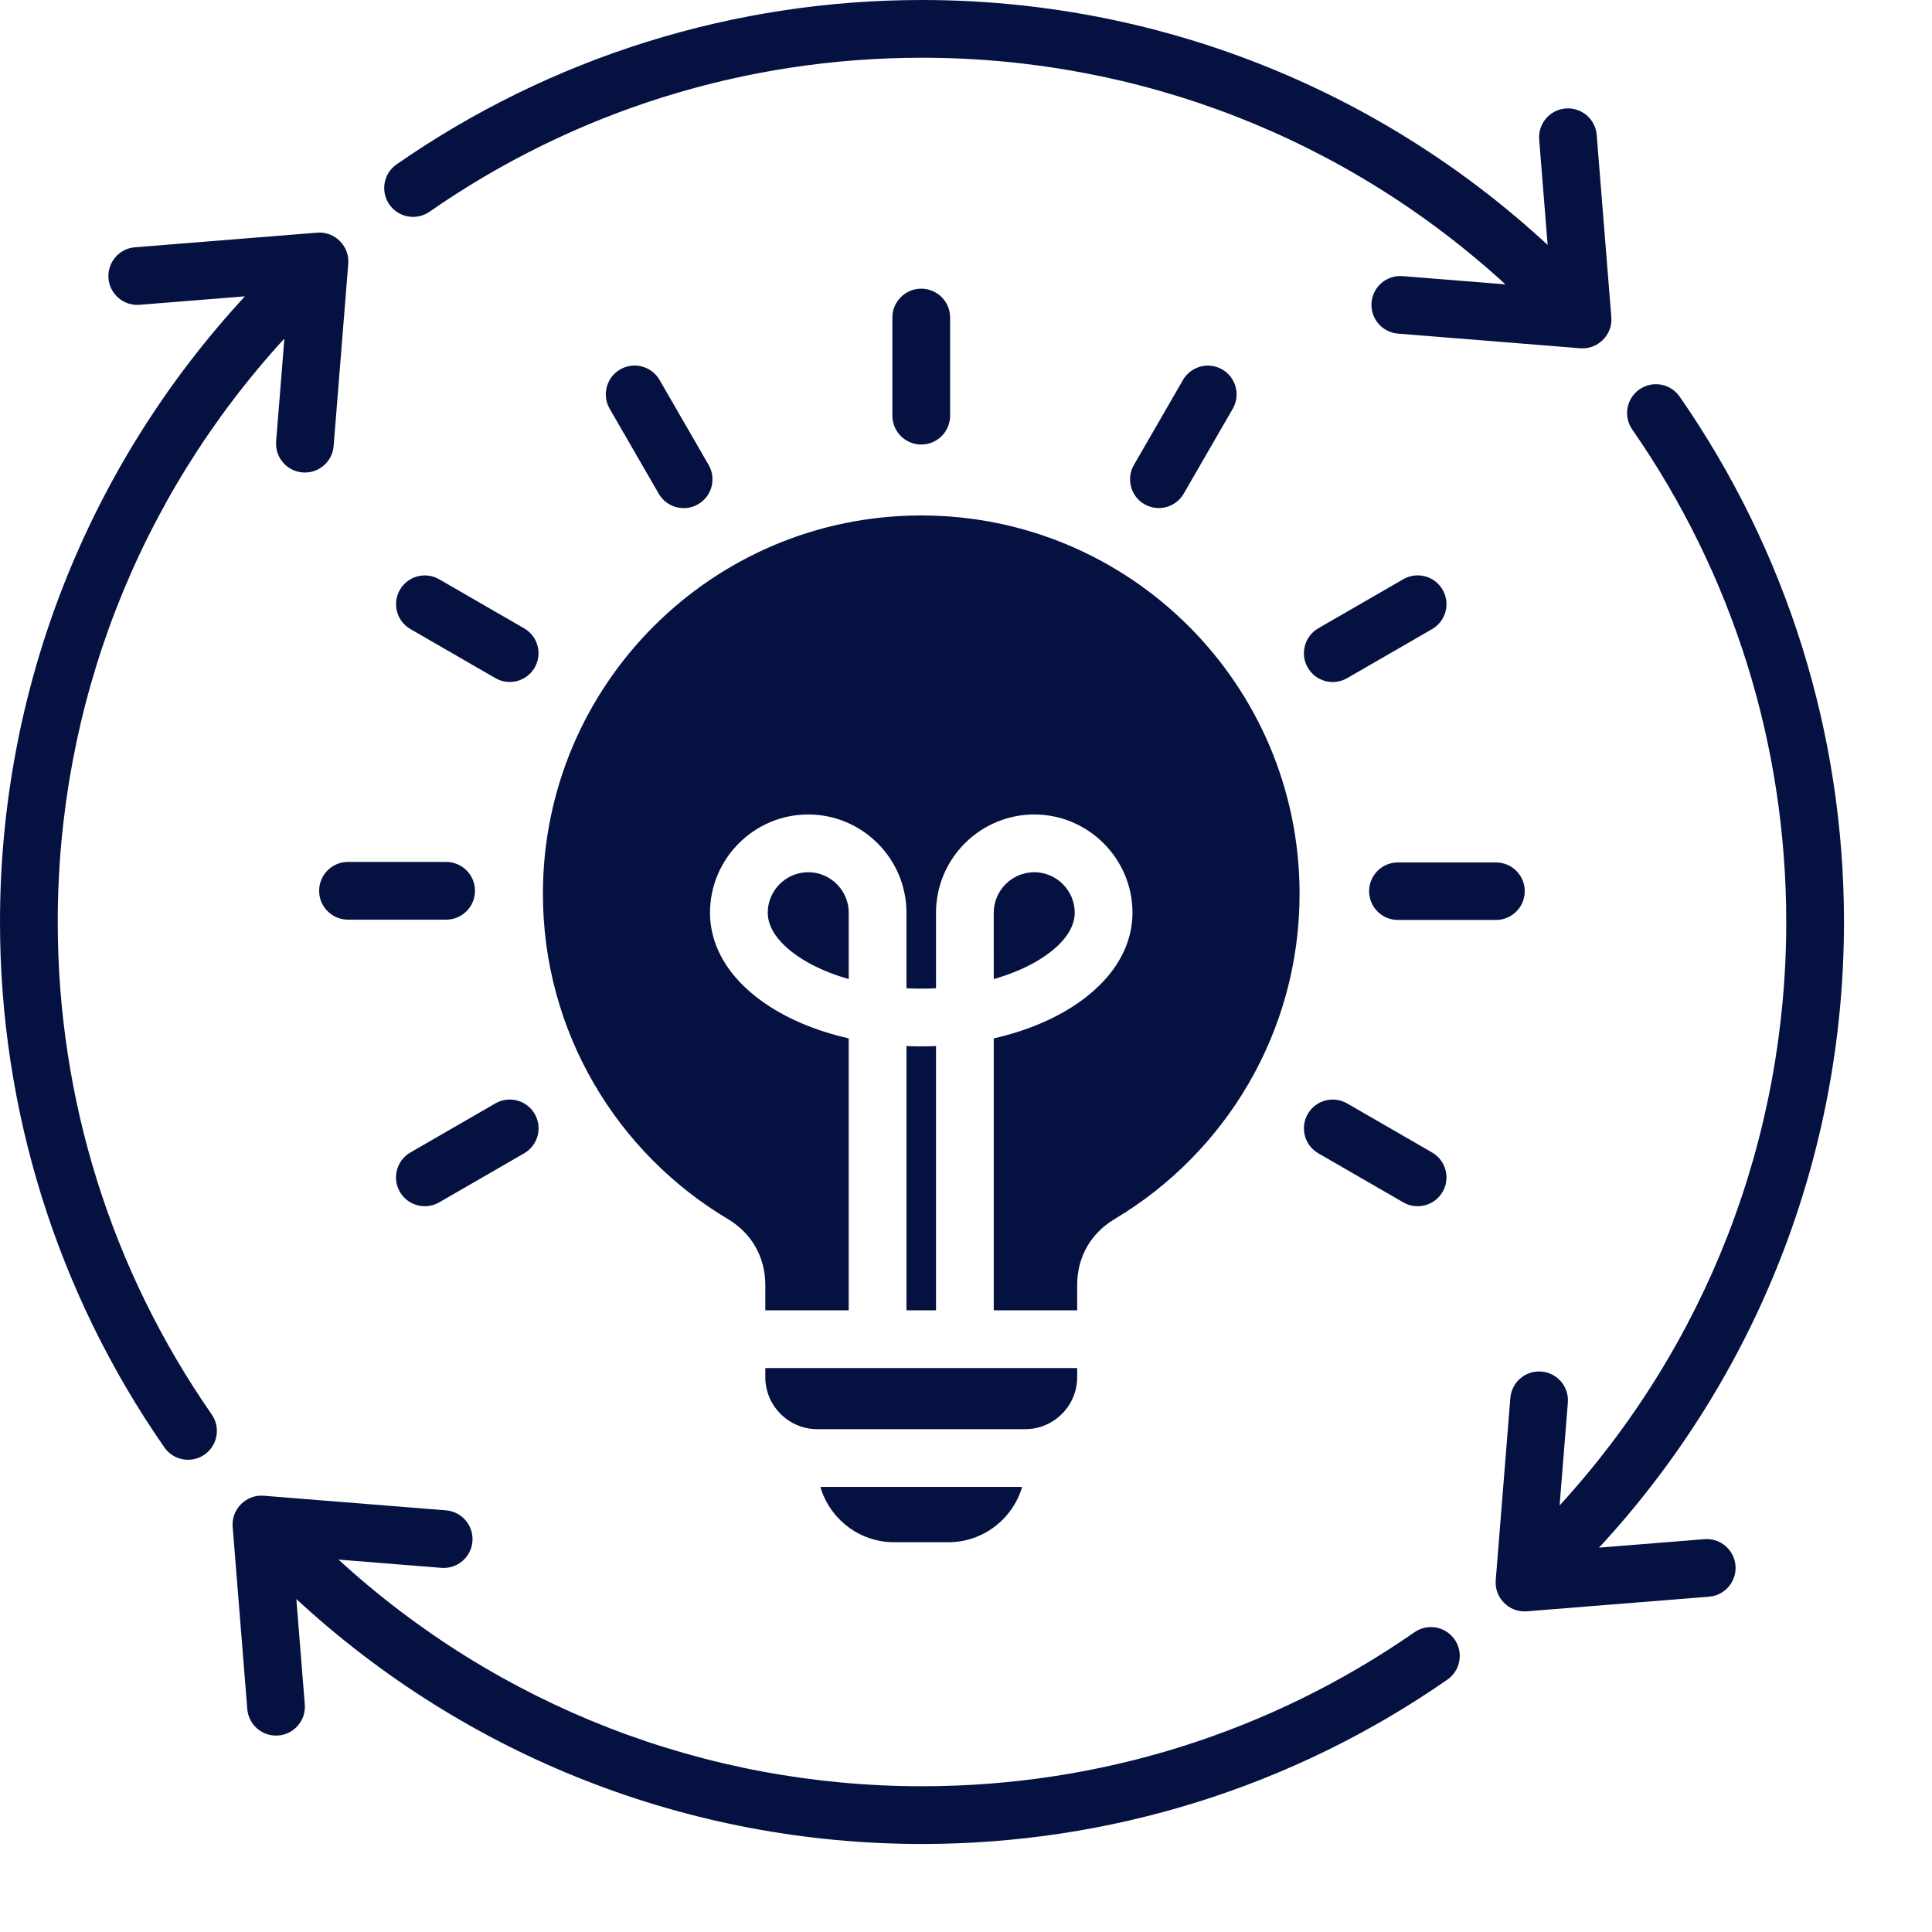 <svg width="439" height="439" viewBox="0 0 439 439" fill="none" xmlns="http://www.w3.org/2000/svg">
<path fill-rule="evenodd" clip-rule="evenodd" d="M349.742 31.695C349.459 28.087 352.155 24.931 355.764 24.648C359.372 24.364 362.528 27.061 362.811 30.67L366.135 72.086C366.453 76.138 362.992 79.503 358.977 79.125L317.671 75.81C314.063 75.527 311.367 72.373 311.649 68.764C311.933 65.155 315.087 62.46 318.696 62.742L342.082 64.618C305.739 31.34 258.783 13.119 209.5 13.119C169.348 13.119 130.581 25.195 97.597 48.109C94.626 50.175 90.542 49.44 88.475 46.469C86.409 43.497 87.144 39.413 90.115 37.347C125.241 12.945 166.739 0 209.5 0C262.351 0 312.867 19.78 351.665 55.657L349.742 31.695ZM232.25 337.867H186.409C188.526 345.113 195.239 350.432 203.148 350.432H215.511C223.42 350.432 230.133 345.11 232.25 337.867ZM268.973 112.167C267.177 115.294 263.184 116.374 260.056 114.576C256.929 112.779 255.851 108.786 257.647 105.659L268.795 86.353C270.591 83.225 274.584 82.146 277.712 83.944C280.838 85.74 281.917 89.733 280.121 92.861L268.973 112.167ZM306.107 154.093C302.98 155.905 298.976 154.836 297.164 151.71C295.353 148.583 296.421 144.579 299.547 142.767L318.854 131.62C321.981 129.809 325.985 130.876 327.797 134.003C329.608 137.13 328.541 141.134 325.414 142.945L306.107 154.093ZM317.632 209.037C314.024 209.037 311.098 206.112 311.098 202.502C311.098 198.893 314.024 195.968 317.632 195.968L339.925 195.967C343.534 195.967 346.46 198.893 346.46 202.502C346.46 206.11 343.535 209.036 339.925 209.036L317.632 209.037ZM299.547 262.055C296.421 260.243 295.353 256.239 297.164 253.112C298.976 249.985 302.98 248.918 306.107 250.729L325.414 261.877C328.541 263.689 329.608 267.693 327.797 270.82C325.985 273.946 321.981 275.014 318.854 273.203L299.547 262.055ZM215.889 94.45V72.155C215.889 68.532 212.953 65.595 209.33 65.595C205.707 65.595 202.771 68.532 202.771 72.155V94.449C202.771 98.071 205.707 101.009 209.33 101.009C212.953 101.009 215.889 98.071 215.889 94.45ZM161.012 105.633C162.823 108.76 161.756 112.764 158.629 114.576C155.502 116.387 151.498 115.319 149.686 112.193L138.539 92.886C136.728 89.759 137.795 85.755 140.922 83.944C144.049 82.132 148.053 83.199 149.864 86.326L161.012 105.633ZM119.086 142.767C122.214 144.564 123.293 148.557 121.495 151.684C119.699 154.81 115.705 155.89 112.578 154.093L93.27 142.945C90.144 141.149 89.065 137.156 90.862 134.028C92.659 130.902 96.652 129.823 99.779 131.619L119.086 142.767ZM101.368 195.851C104.991 195.851 107.928 198.788 107.928 202.411C107.928 206.033 104.991 208.97 101.368 208.97H79.075C75.452 208.97 72.515 206.033 72.515 202.411C72.515 198.788 75.452 195.851 79.075 195.851H101.368ZM112.553 250.728C115.68 248.917 119.684 249.984 121.495 253.111C123.307 256.239 122.24 260.242 119.112 262.054L99.805 273.202C96.678 275.013 92.674 273.946 90.862 270.819C89.051 267.692 90.119 263.688 93.245 261.876L112.553 250.728ZM209.329 117.126C256.808 117.126 295.296 155.615 295.296 203.092C295.296 234.515 278.438 262 253.273 276.995C247.848 280.227 244.762 285.655 244.762 291.971V297.738H225.806V235.954C231.826 234.587 237.281 232.498 241.849 229.873C251.398 224.385 257.326 216.449 257.326 207.391C257.326 195.101 247.296 185.071 235.006 185.071C222.717 185.071 212.686 195.101 212.686 207.391V224.562C210.45 224.674 208.207 224.674 205.972 224.562V207.391C205.972 195.102 195.942 185.071 183.652 185.071C171.363 185.071 161.331 195.101 161.331 207.391C161.331 216.449 167.259 224.385 176.809 229.873C181.377 232.498 186.832 234.587 192.852 235.954V297.738H173.897V291.971C173.897 285.653 170.812 280.228 165.387 276.995C140.222 262 123.364 234.515 123.364 203.092C123.364 155.615 161.852 117.126 209.329 117.126ZM244.762 310.856V312.93C244.762 319.439 239.454 324.747 232.945 324.747H185.715C179.206 324.747 173.897 319.439 173.897 312.93V310.856H244.762ZM212.686 297.737V237.692C210.45 237.789 208.209 237.789 205.973 237.692V297.737H212.686ZM192.853 222.466V207.391C192.853 202.345 188.7 198.19 183.652 198.19C178.605 198.19 174.452 202.343 174.452 207.391C174.452 211.432 177.848 215.403 183.318 218.547C186.069 220.127 189.286 221.456 192.853 222.466ZM225.806 222.466C229.373 221.457 232.59 220.128 235.34 218.547C240.811 215.404 244.207 211.432 244.207 207.392C244.207 202.344 240.054 198.191 235.006 198.191C229.959 198.191 225.805 202.344 225.805 207.392L225.806 222.466ZM370.89 97.597C393.805 130.581 405.881 169.347 405.881 209.5C405.881 258.783 387.66 305.739 354.381 342.08L356.257 318.695C356.54 315.086 353.844 311.93 350.236 311.648C346.627 311.365 343.472 314.061 343.189 317.67L339.875 358.976C339.496 362.989 342.861 366.45 346.912 366.133L388.329 362.809C391.937 362.526 394.633 359.372 394.351 355.762C394.068 352.154 390.913 349.458 387.304 349.74L363.343 351.663C399.221 312.867 419 262.351 419 209.5C419 166.738 406.055 125.241 381.652 90.115C379.586 87.144 375.503 86.409 372.531 88.475C369.56 90.542 368.825 94.626 370.89 97.597ZM321.403 370.89C324.374 368.824 328.458 369.559 330.525 372.53C332.591 375.502 331.856 379.585 328.885 381.652C293.759 406.055 252.261 419 209.5 419C156.649 419 106.133 399.22 67.335 363.343L69.259 387.304C69.542 390.913 66.846 394.068 63.237 394.351C59.628 394.634 56.473 391.939 56.19 388.329L52.866 346.912C52.548 342.861 56.009 339.496 60.024 339.875L101.329 343.189C104.938 343.472 107.634 346.627 107.351 350.236C107.068 353.843 103.914 356.539 100.304 356.257L76.918 354.381C113.26 387.659 160.217 405.881 209.5 405.881C249.652 405.881 288.419 393.805 321.403 370.89ZM48.11 321.403C25.195 288.418 13.119 249.651 13.119 209.5C13.119 160.217 31.34 113.26 64.62 76.918L62.743 100.304C62.461 103.912 65.156 107.067 68.765 107.351C72.373 107.633 75.529 104.938 75.812 101.329L79.125 60.023C79.505 56.008 76.14 52.548 72.088 52.865L30.672 56.19C27.063 56.472 24.367 59.628 24.65 63.236C24.933 66.844 28.087 69.54 31.696 69.258L55.657 67.334C19.78 106.133 0 156.648 0 209.5C0 252.261 12.945 293.759 37.348 328.884C39.414 331.855 43.497 332.591 46.469 330.524C49.44 328.457 50.175 324.373 48.11 321.403Z" fill="#051140"/>
</svg>
